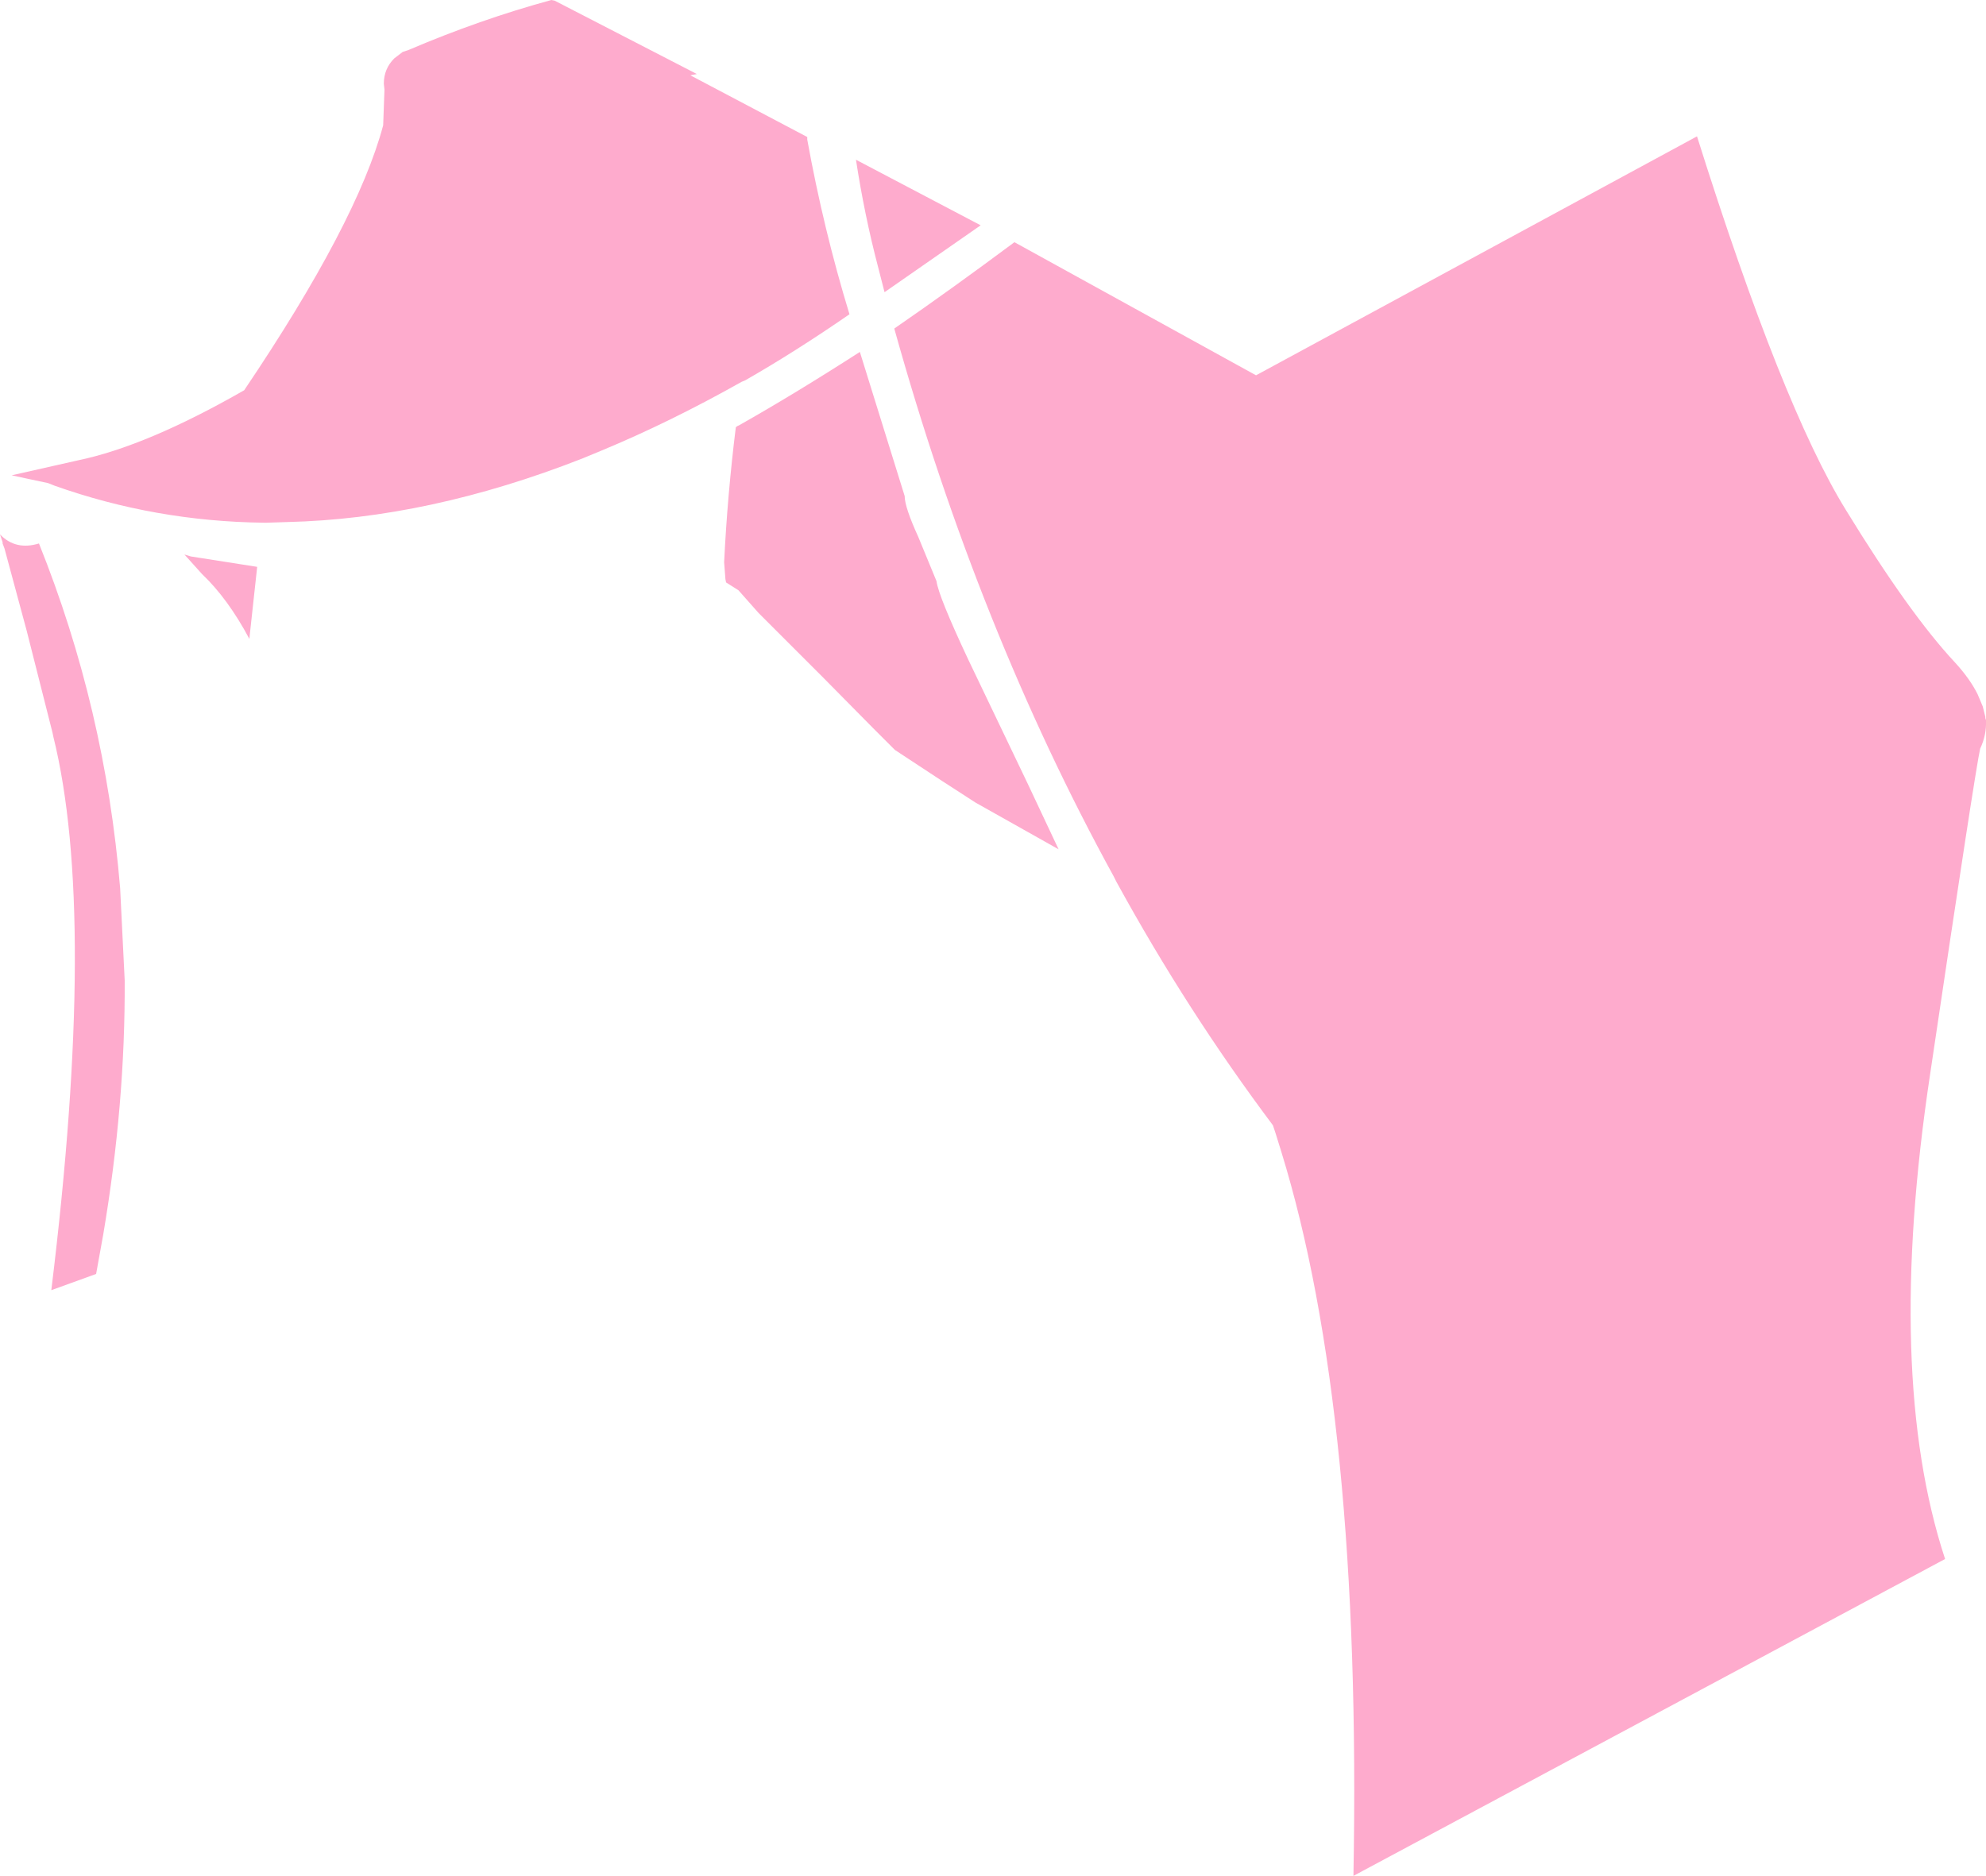 <?xml version="1.0" encoding="UTF-8" standalone="no"?>
<svg xmlns:xlink="http://www.w3.org/1999/xlink" height="144.45px" width="152.9px" xmlns="http://www.w3.org/2000/svg">
  <g transform="matrix(1.0, 0.0, 0.0, 1.0, 76.45, 72.2)">
    <path d="M2.65 -11.9 L5.05 -6.8 -1.35 -10.4 -3.9 -12.05 -7.55 -14.45 -9.2 -16.1 -13.15 -20.1 -18.05 -25.0 -19.6 -26.75 -20.55 -27.35 -20.6 -27.6 -20.7 -28.9 Q-20.45 -34.05 -19.8 -39.3 -19.7 -39.4 -19.55 -39.45 -15.3 -41.85 -10.25 -45.1 L-6.8 -34.0 Q-6.8 -33.15 -5.75 -30.85 L-4.35 -27.45 Q-4.2 -26.3 -1.9 -21.4 L2.65 -11.9 M9.3 -4.7 Q-1.15 -23.75 -7.6 -46.9 -3.25 -49.9 1.65 -53.55 L20.25 -43.3 54.2 -61.7 Q60.75 -40.9 65.65 -32.95 70.55 -24.95 74.05 -21.2 75.2 -19.95 75.8 -18.75 L76.2 -17.8 76.4 -17.0 76.4 -16.9 76.45 -16.75 Q76.5 -15.6 76.0 -14.55 75.6 -12.75 72.15 10.5 68.65 33.7 73.3 47.85 L27.75 72.25 Q28.4 36.6 22.2 16.5 L21.75 15.05 21.7 14.9 21.55 14.45 Q14.95 5.65 9.5 -4.3 L9.3 -4.7 M-23.3 -66.4 L-14.3 -61.65 -14.3 -61.5 -14.3 -61.45 Q-13.05 -54.55 -11.05 -48.0 -15.25 -45.1 -19.1 -42.9 L-19.35 -42.8 Q-24.85 -39.7 -30.15 -37.5 L-31.6 -36.9 Q-43.45 -32.25 -54.35 -32.0 L-55.9 -31.95 -56.05 -31.95 -56.15 -31.95 Q-64.5 -32.05 -72.25 -34.8 L-72.75 -35.0 -74.4 -35.35 -75.55 -35.6 -70.45 -36.75 Q-65.15 -37.85 -57.65 -42.15 -48.95 -55.05 -46.95 -62.55 L-46.85 -65.3 -46.9 -65.75 Q-46.9 -66.9 -46.1 -67.7 L-45.45 -68.2 -45.0 -68.35 Q-39.5 -70.7 -34.0 -72.2 L-33.75 -72.15 -22.8 -66.5 -23.3 -66.4 M-0.95 -54.85 L-8.35 -49.7 -8.85 -51.65 Q-9.9 -55.65 -10.55 -59.9 L-0.95 -54.85 M-76.3 -30.6 L-76.4 -30.9 -76.45 -31.05 Q-75.25 -29.8 -73.45 -30.35 -68.35 -17.65 -67.2 -3.8 L-66.85 3.3 Q-66.8 12.8 -68.5 22.85 L-69.05 25.9 -72.5 27.15 Q-68.95 -1.8 -72.35 -15.5 L-72.4 -15.75 -72.45 -15.95 -74.4 -23.65 -74.9 -25.5 -76.1 -29.95 -76.25 -30.35 -76.25 -30.45 -76.3 -30.6 M-62.25 -29.5 L-61.75 -29.35 -56.65 -28.55 -57.2 -23.5 -57.25 -23.0 Q-58.9 -26.1 -60.9 -28.0 L-62.25 -29.5" fill="#feabcd" fill-rule="evenodd" stroke="none"/>
  </g>
</svg>
